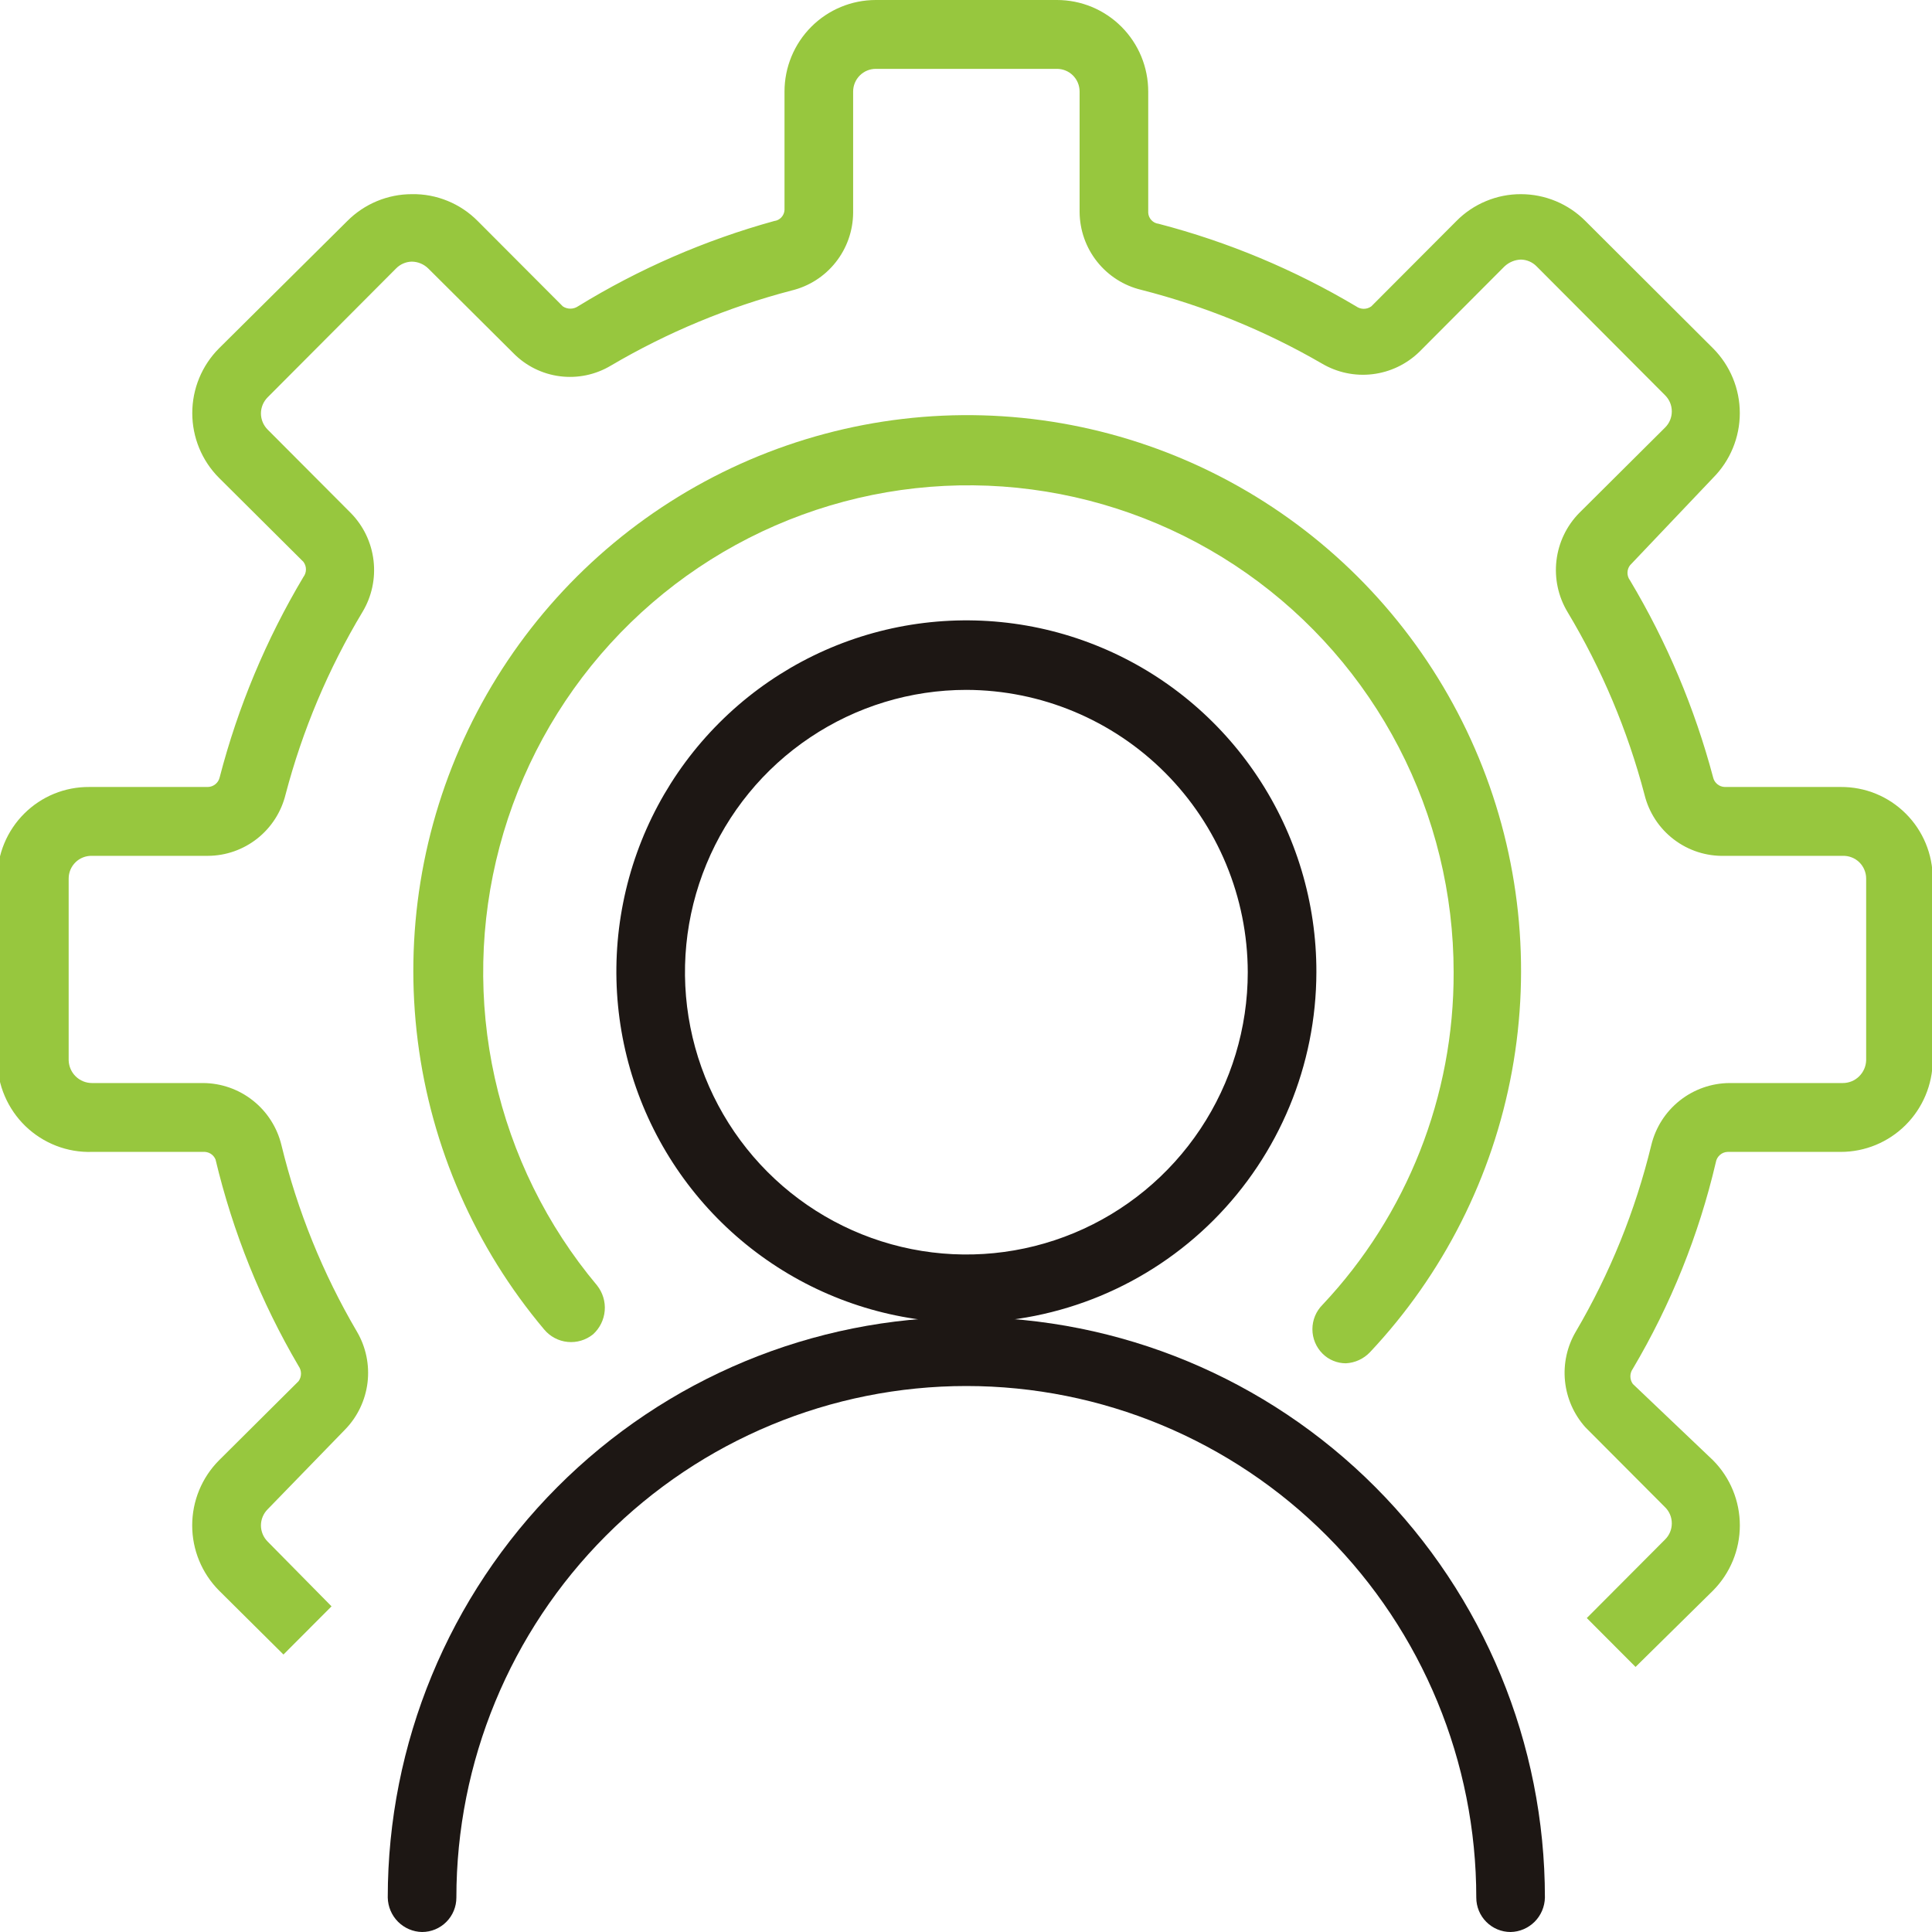 <svg width="50" height="50" viewBox="0 0 50 50" fill="none" xmlns="http://www.w3.org/2000/svg">
<g clip-path="url(#clip0_4018_15721)">
<g clip-path="url(#clip1_4018_15721)">
<path d="M25.01 34.23C23.217 34.23 21.465 33.697 19.975 32.697C18.485 31.698 17.324 30.277 16.639 28.616C15.954 26.954 15.776 25.126 16.127 23.363C16.477 21.6 17.342 19.98 18.611 18.71C19.879 17.44 21.495 16.576 23.253 16.227C25.012 15.879 26.834 16.061 28.489 16.752C30.144 17.442 31.557 18.61 32.55 20.107C33.544 21.603 34.072 23.362 34.068 25.16C34.064 27.567 33.107 29.874 31.409 31.575C29.711 33.275 27.409 34.23 25.01 34.23ZM25.01 17.854C23.569 17.854 22.162 18.283 20.964 19.086C19.766 19.888 18.833 21.029 18.282 22.364C17.73 23.699 17.586 25.168 17.867 26.585C18.148 28.003 18.842 29.304 19.86 30.326C20.879 31.348 22.176 32.044 23.589 32.326C25.002 32.608 26.466 32.463 27.797 31.91C29.127 31.357 30.265 30.421 31.065 29.219C31.865 28.018 32.292 26.605 32.292 25.16C32.288 23.224 31.519 21.369 30.154 19.999C28.789 18.63 26.94 17.859 25.01 17.854Z" fill="#1D1714"/>
<path d="M34.831 35.282C34.719 35.282 34.608 35.26 34.505 35.217C34.401 35.175 34.307 35.112 34.227 35.032C34.144 34.949 34.078 34.851 34.033 34.742C33.988 34.634 33.965 34.517 33.965 34.4C33.965 34.282 33.988 34.166 34.033 34.057C34.078 33.948 34.144 33.85 34.227 33.767C36.417 31.441 37.631 28.36 37.62 25.16C37.62 23.134 37.134 21.138 36.201 19.341C35.269 17.544 33.918 15.999 32.264 14.837C30.609 13.675 28.7 12.931 26.697 12.667C24.695 12.403 22.658 12.628 20.761 13.322C18.863 14.016 17.161 15.159 15.798 16.653C14.434 18.148 13.45 19.951 12.93 21.908C12.409 23.866 12.366 25.921 12.805 27.898C13.245 29.876 14.153 31.718 15.453 33.268C15.599 33.453 15.67 33.687 15.65 33.922C15.63 34.157 15.521 34.376 15.347 34.533C15.162 34.682 14.926 34.752 14.691 34.729C14.455 34.706 14.238 34.591 14.085 34.409C12.299 32.289 11.162 29.697 10.812 26.943C10.462 24.19 10.914 21.394 12.113 18.893C13.312 16.392 15.206 14.292 17.568 12.847C19.93 11.402 22.659 10.673 25.424 10.749C28.19 10.826 30.874 11.703 33.154 13.276C35.433 14.848 37.21 17.049 38.271 19.613C39.331 22.176 39.629 24.993 39.129 27.723C38.629 30.452 37.352 32.979 35.453 34.997C35.29 35.168 35.067 35.27 34.831 35.282Z" fill="#97C73E"/>
<path d="M39.094 50C38.858 50 38.632 49.906 38.466 49.739C38.299 49.572 38.206 49.346 38.206 49.109C38.206 45.598 36.815 42.23 34.34 39.748C31.865 37.265 28.509 35.87 25.009 35.87C21.508 35.87 18.152 37.265 15.677 39.748C13.202 42.23 11.811 45.598 11.811 49.109C11.811 49.346 11.718 49.572 11.551 49.739C11.385 49.906 11.159 50 10.923 50C10.689 49.996 10.466 49.9 10.3 49.734C10.135 49.568 10.04 49.344 10.035 49.109C10.035 45.125 11.613 41.305 14.421 38.488C17.229 35.67 21.037 34.088 25.009 34.088C28.98 34.088 32.788 35.67 35.596 38.488C38.404 41.305 39.982 45.125 39.982 49.109C39.977 49.344 39.882 49.568 39.717 49.734C39.551 49.9 39.328 49.996 39.094 50Z" fill="#1D1714"/>
<path d="M42.328 43.14L41.066 41.875L43.091 39.843C43.147 39.788 43.191 39.723 43.221 39.651C43.251 39.58 43.266 39.502 43.266 39.424C43.266 39.346 43.251 39.269 43.221 39.197C43.191 39.126 43.147 39.06 43.091 39.006L41.031 36.939C40.732 36.606 40.547 36.187 40.502 35.741C40.457 35.296 40.555 34.847 40.782 34.462C41.666 32.957 42.324 31.33 42.736 29.633C42.847 29.177 43.106 28.772 43.473 28.482C43.84 28.191 44.294 28.032 44.761 28.029H47.692C47.849 28.029 48 27.968 48.112 27.858C48.225 27.748 48.291 27.599 48.296 27.441V22.737C48.296 22.658 48.28 22.58 48.249 22.508C48.219 22.435 48.174 22.37 48.118 22.315C48.061 22.26 47.995 22.217 47.921 22.189C47.848 22.16 47.77 22.147 47.692 22.149H44.637C44.162 22.163 43.696 22.013 43.318 21.724C42.94 21.436 42.672 21.026 42.559 20.563C42.122 18.902 41.452 17.312 40.569 15.841C40.328 15.441 40.226 14.971 40.281 14.506C40.336 14.041 40.543 13.608 40.871 13.275L43.091 11.066C43.147 11.011 43.191 10.946 43.221 10.874C43.251 10.802 43.266 10.725 43.266 10.647C43.266 10.569 43.251 10.492 43.221 10.42C43.191 10.348 43.147 10.283 43.091 10.228L39.77 6.896C39.662 6.785 39.516 6.721 39.361 6.718C39.202 6.723 39.051 6.787 38.935 6.896L36.733 9.105C36.403 9.426 35.978 9.629 35.522 9.684C35.067 9.739 34.606 9.642 34.21 9.408C32.748 8.561 31.176 7.92 29.539 7.502C29.086 7.394 28.683 7.137 28.393 6.772C28.103 6.407 27.944 5.955 27.94 5.488V2.37C27.94 2.214 27.879 2.064 27.769 1.954C27.659 1.844 27.51 1.782 27.354 1.782H22.665C22.51 1.782 22.36 1.844 22.251 1.954C22.141 2.064 22.079 2.214 22.079 2.37V5.506C22.076 5.973 21.916 6.425 21.626 6.79C21.337 7.155 20.933 7.412 20.48 7.52C18.842 7.949 17.27 8.602 15.809 9.462C15.413 9.699 14.95 9.796 14.493 9.738C14.035 9.68 13.611 9.47 13.287 9.141L11.084 6.949C10.97 6.837 10.818 6.773 10.658 6.771C10.504 6.774 10.357 6.838 10.249 6.949L6.928 10.281C6.873 10.336 6.829 10.401 6.799 10.473C6.769 10.545 6.753 10.622 6.753 10.7C6.753 10.778 6.769 10.855 6.799 10.927C6.829 10.999 6.873 11.064 6.928 11.119L9.077 13.275C9.405 13.608 9.613 14.041 9.667 14.506C9.722 14.971 9.621 15.441 9.379 15.841C8.496 17.312 7.826 18.902 7.39 20.563C7.279 21.014 7.021 21.415 6.658 21.702C6.294 21.989 5.845 22.147 5.383 22.149H2.381C2.302 22.147 2.224 22.16 2.151 22.189C2.078 22.217 2.011 22.26 1.955 22.315C1.899 22.37 1.854 22.435 1.823 22.508C1.793 22.58 1.777 22.658 1.777 22.737V27.441C1.782 27.599 1.847 27.748 1.96 27.858C2.073 27.968 2.224 28.029 2.381 28.029H5.258C5.726 28.032 6.179 28.191 6.546 28.482C6.913 28.772 7.172 29.177 7.283 29.633C7.695 31.33 8.353 32.957 9.237 34.462C9.47 34.859 9.566 35.321 9.512 35.778C9.457 36.235 9.255 36.662 8.935 36.992L6.928 39.059C6.873 39.114 6.829 39.179 6.799 39.251C6.769 39.323 6.753 39.4 6.753 39.478C6.753 39.556 6.769 39.633 6.799 39.705C6.829 39.777 6.873 39.842 6.928 39.897L8.58 41.572L7.336 42.819L5.667 41.162C5.223 40.714 4.974 40.109 4.974 39.478C4.974 38.847 5.223 38.241 5.667 37.794L7.727 35.745C7.768 35.688 7.79 35.619 7.79 35.549C7.79 35.479 7.768 35.41 7.727 35.353C6.75 33.688 6.026 31.886 5.578 30.007C5.552 29.945 5.507 29.892 5.45 29.857C5.392 29.822 5.325 29.806 5.258 29.811H2.381C2.064 29.821 1.748 29.767 1.452 29.652C1.156 29.537 0.886 29.364 0.658 29.144C0.43 28.923 0.248 28.659 0.123 28.366C-0.003 28.074 -0.068 27.759 -0.07 27.441V22.737C-0.07 22.424 -0.009 22.115 0.111 21.826C0.231 21.537 0.407 21.275 0.628 21.055C0.849 20.835 1.112 20.66 1.4 20.542C1.689 20.424 1.998 20.365 2.31 20.367H5.383C5.453 20.365 5.521 20.339 5.576 20.294C5.631 20.249 5.669 20.187 5.685 20.118C6.158 18.295 6.888 16.549 7.852 14.932C7.895 14.876 7.918 14.807 7.918 14.736C7.918 14.665 7.895 14.596 7.852 14.54L5.667 12.366C5.224 11.922 4.976 11.319 4.976 10.691C4.976 10.063 5.224 9.461 5.667 9.016L8.988 5.72C9.431 5.275 10.032 5.025 10.658 5.025C10.974 5.019 11.288 5.078 11.581 5.198C11.874 5.317 12.14 5.495 12.363 5.72L14.566 7.929C14.624 7.968 14.691 7.988 14.761 7.988C14.83 7.988 14.898 7.968 14.956 7.929C16.538 6.957 18.248 6.214 20.036 5.72C20.107 5.712 20.173 5.678 20.221 5.626C20.27 5.574 20.299 5.506 20.303 5.435V2.37C20.303 1.741 20.552 1.139 20.995 0.694C21.438 0.25 22.038 0 22.665 0H27.354C27.664 0 27.972 0.061 28.258 0.18C28.545 0.299 28.805 0.474 29.025 0.694C29.244 0.914 29.418 1.175 29.537 1.463C29.655 1.751 29.716 2.059 29.716 2.37V5.506C29.72 5.577 29.749 5.645 29.798 5.697C29.847 5.75 29.912 5.783 29.983 5.791C31.78 6.259 33.502 6.979 35.098 7.929C35.156 7.97 35.224 7.992 35.294 7.992C35.364 7.992 35.432 7.97 35.489 7.929L37.692 5.72C37.91 5.499 38.17 5.324 38.457 5.205C38.744 5.085 39.051 5.024 39.361 5.025C39.988 5.025 40.588 5.275 41.031 5.72L44.335 9.016C44.777 9.461 45.026 10.063 45.026 10.691C45.026 11.319 44.777 11.922 44.335 12.366L42.185 14.629C42.142 14.685 42.119 14.754 42.119 14.825C42.119 14.896 42.142 14.965 42.185 15.021C43.135 16.611 43.859 18.327 44.335 20.118C44.35 20.187 44.389 20.249 44.443 20.294C44.498 20.339 44.566 20.365 44.637 20.367H47.638C47.95 20.365 48.259 20.424 48.548 20.542C48.837 20.66 49.099 20.835 49.32 21.055C49.542 21.275 49.717 21.537 49.837 21.826C49.957 22.115 50.019 22.424 50.019 22.737V27.441C50.014 28.071 49.761 28.674 49.315 29.118C48.869 29.562 48.267 29.811 47.638 29.811H44.708C44.634 29.814 44.564 29.842 44.51 29.891C44.455 29.94 44.418 30.006 44.406 30.078C43.966 31.96 43.241 33.763 42.257 35.424C42.216 35.481 42.194 35.55 42.194 35.62C42.194 35.69 42.216 35.759 42.257 35.816L44.335 37.794C44.778 38.241 45.027 38.847 45.027 39.478C45.027 40.109 44.778 40.714 44.335 41.162L42.328 43.14Z" fill="#97C73E"/>
</g>
</g>
<defs>
<clipPath id="clip0_4018_15721">
<rect width="50" height="50" fill="white"/>
</clipPath>
<clipPath id="clip1_4018_15721">
<rect width="50" height="50" fill="white"/>
</clipPath>
</defs>
</svg>
